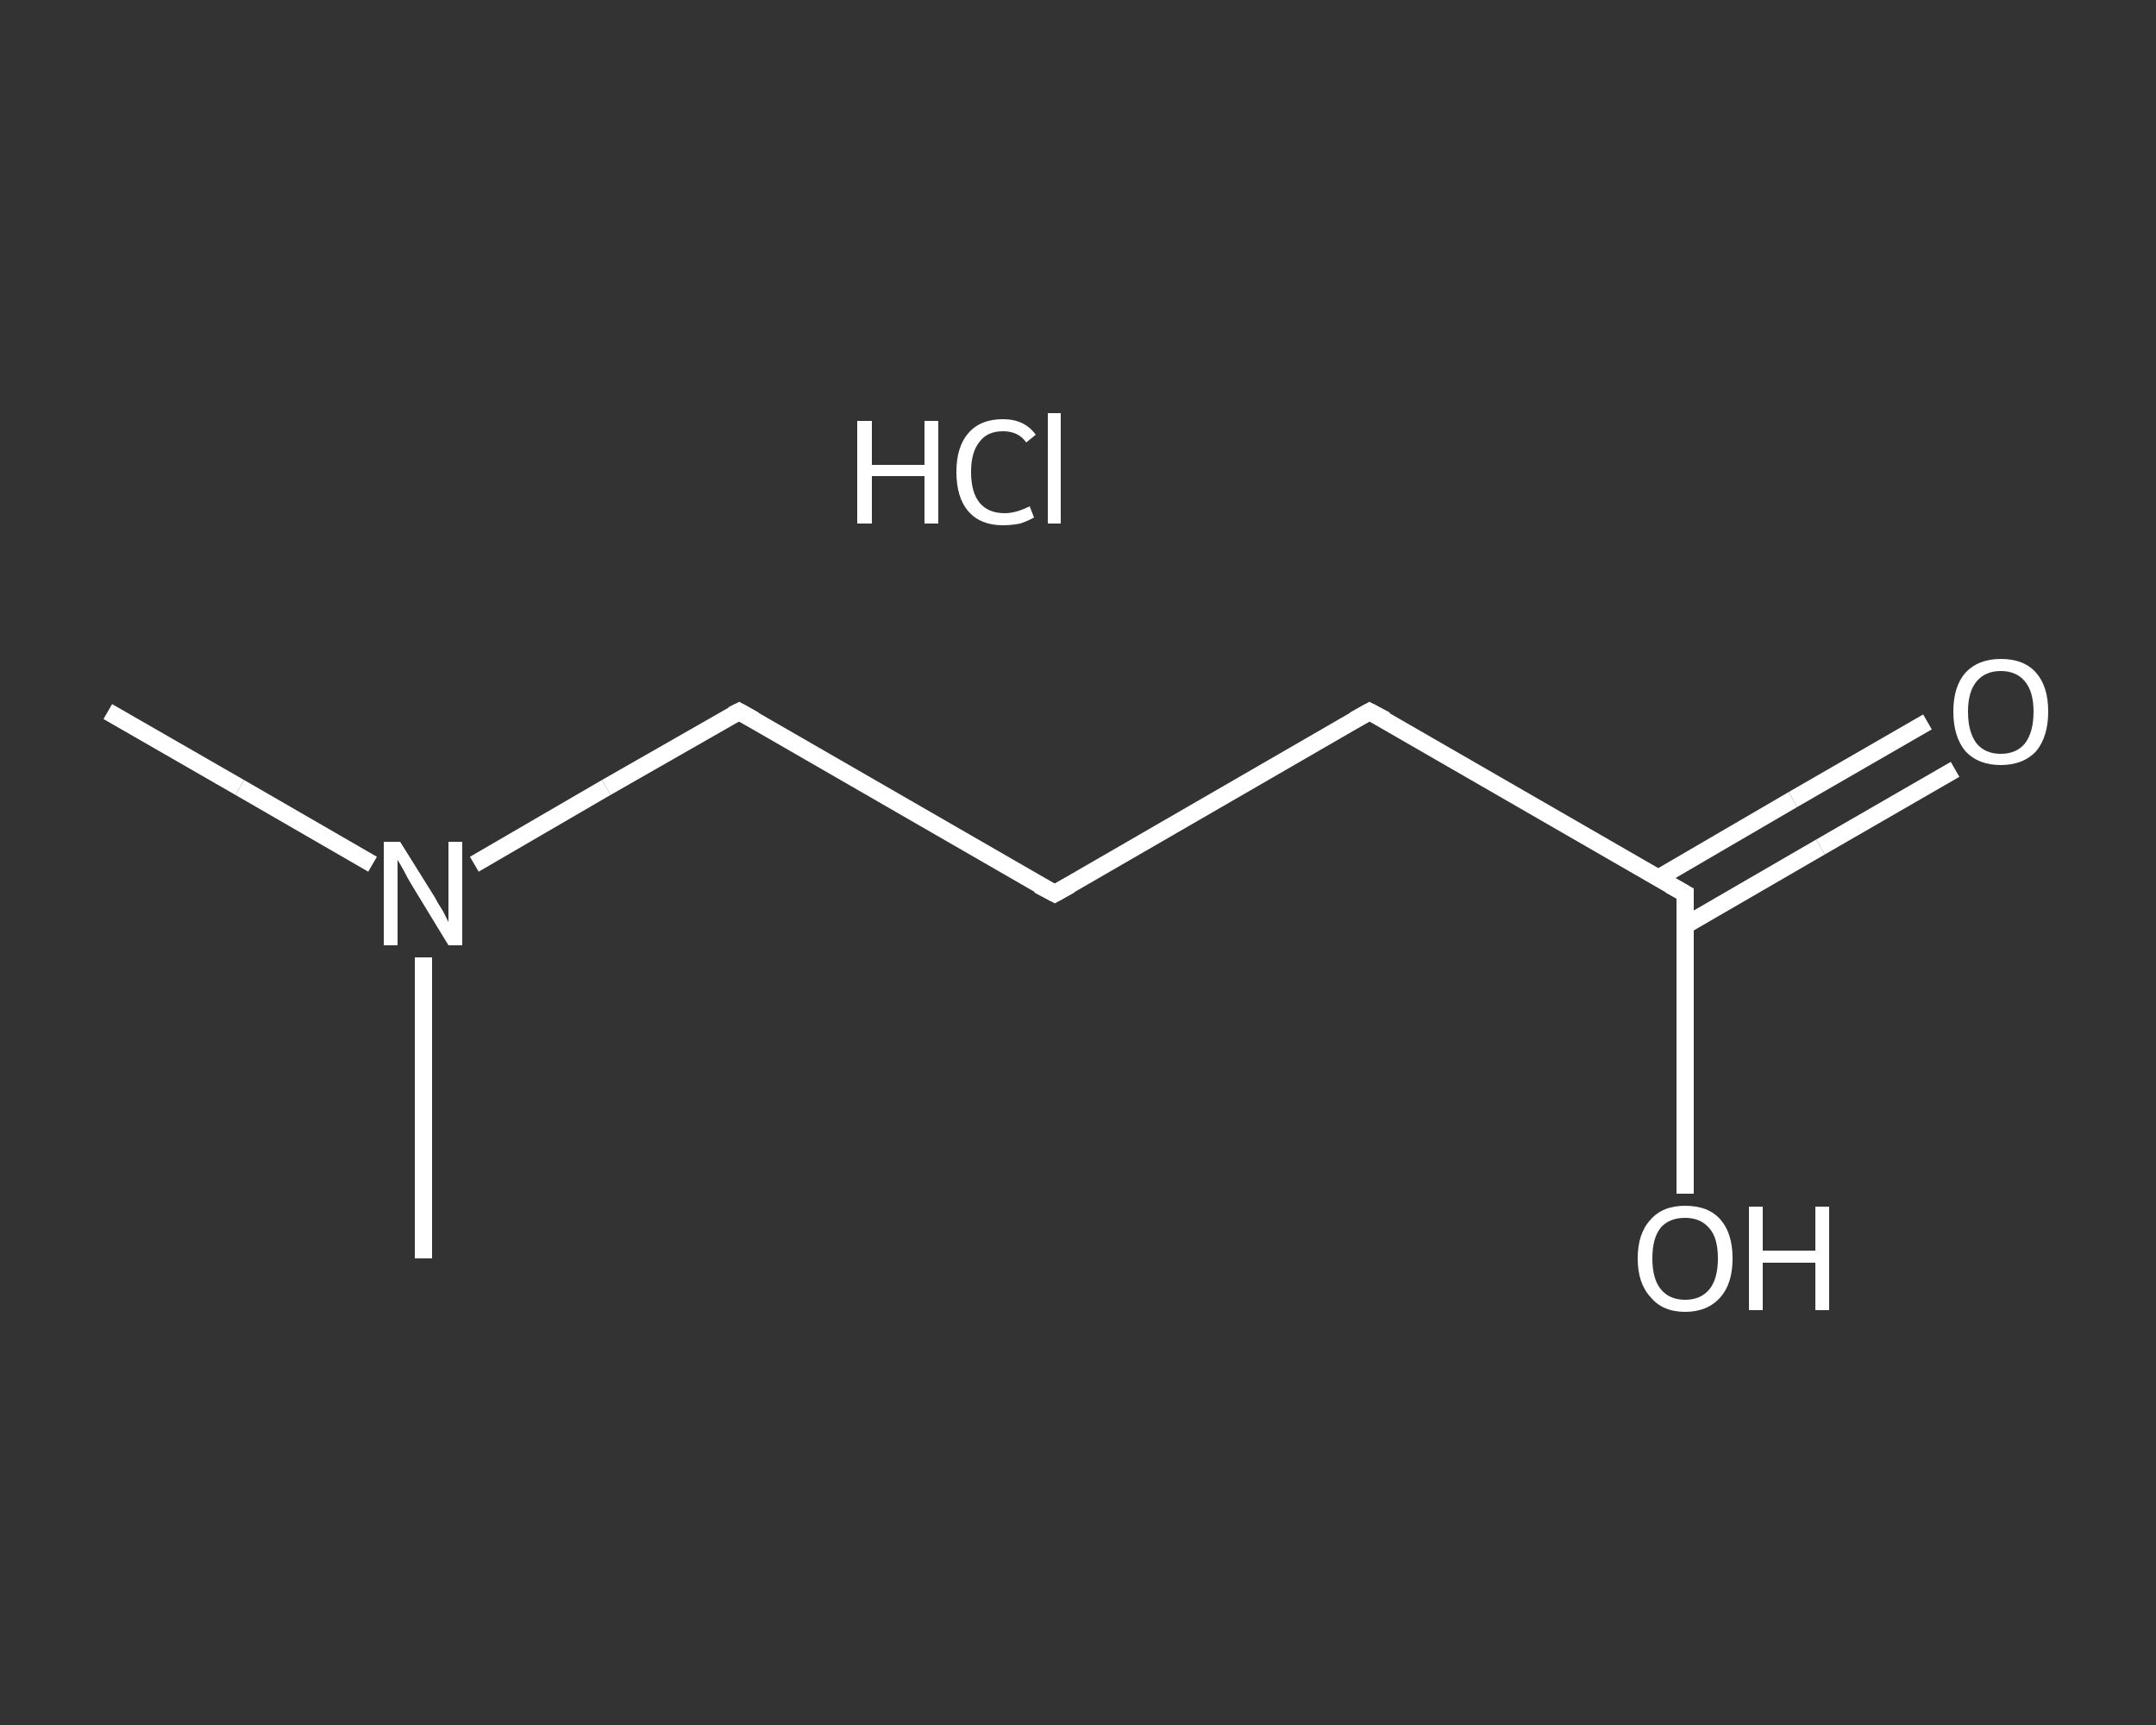 <?xml version='1.0' encoding='iso-8859-1'?>
<svg version='1.1' baseProfile='full'
              xmlns='http://www.w3.org/2000/svg'
                      xmlns:rdkit='http://www.rdkit.org/xml'
                      xmlns:xlink='http://www.w3.org/1999/xlink'
                  xml:space='preserve'
width='250px' height='200px' viewBox='0 0 250 200'>
<rect x="0" y="0" width="250" height="200" fill="#333333" stroke="none"/>
<!-- END OF HEADER -->
<rect style='opacity:1.0;fill:transparent;stroke:none' width='250.0' height='200.0' x='0.0' y='0.0'> </rect>
<path class='bond-0 atom-0 atom-1' d='M 12.5,82.5 L 27.8,91.3' style='fill:none;fill-rule:evenodd;stroke:#FFFFFF;stroke-width:2.0px;stroke-linecap:butt;stroke-linejoin:miter;stroke-opacity:1' />
<path class='bond-0 atom-0 atom-1' d='M 27.8,91.3 L 43.2,100.2' style='fill:none;fill-rule:evenodd;stroke:#FFFFFF;stroke-width:2.0px;stroke-linecap:butt;stroke-linejoin:miter;stroke-opacity:1' />
<path class='bond-1 atom-1 atom-2' d='M 49.1,111.0 L 49.1,128.4' style='fill:none;fill-rule:evenodd;stroke:#FFFFFF;stroke-width:2.0px;stroke-linecap:butt;stroke-linejoin:miter;stroke-opacity:1' />
<path class='bond-1 atom-1 atom-2' d='M 49.1,128.4 L 49.1,145.9' style='fill:none;fill-rule:evenodd;stroke:#FFFFFF;stroke-width:2.0px;stroke-linecap:butt;stroke-linejoin:miter;stroke-opacity:1' />
<path class='bond-2 atom-1 atom-3' d='M 55.0,100.2 L 70.3,91.3' style='fill:none;fill-rule:evenodd;stroke:#FFFFFF;stroke-width:2.0px;stroke-linecap:butt;stroke-linejoin:miter;stroke-opacity:1' />
<path class='bond-2 atom-1 atom-3' d='M 70.3,91.3 L 85.7,82.5' style='fill:none;fill-rule:evenodd;stroke:#FFFFFF;stroke-width:2.0px;stroke-linecap:butt;stroke-linejoin:miter;stroke-opacity:1' />
<path class='bond-3 atom-3 atom-4' d='M 85.7,82.5 L 122.3,103.6' style='fill:none;fill-rule:evenodd;stroke:#FFFFFF;stroke-width:2.0px;stroke-linecap:butt;stroke-linejoin:miter;stroke-opacity:1' />
<path class='bond-4 atom-4 atom-5' d='M 122.3,103.6 L 158.8,82.5' style='fill:none;fill-rule:evenodd;stroke:#FFFFFF;stroke-width:2.0px;stroke-linecap:butt;stroke-linejoin:miter;stroke-opacity:1' />
<path class='bond-5 atom-5 atom-6' d='M 158.8,82.5 L 195.4,103.6' style='fill:none;fill-rule:evenodd;stroke:#FFFFFF;stroke-width:2.0px;stroke-linecap:butt;stroke-linejoin:miter;stroke-opacity:1' />
<path class='bond-6 atom-6 atom-7' d='M 195.4,107.3 L 211.1,98.2' style='fill:none;fill-rule:evenodd;stroke:#FFFFFF;stroke-width:2.0px;stroke-linecap:butt;stroke-linejoin:miter;stroke-opacity:1' />
<path class='bond-6 atom-6 atom-7' d='M 211.1,98.2 L 226.7,89.2' style='fill:none;fill-rule:evenodd;stroke:#FFFFFF;stroke-width:2.0px;stroke-linecap:butt;stroke-linejoin:miter;stroke-opacity:1' />
<path class='bond-6 atom-6 atom-7' d='M 192.3,101.8 L 207.9,92.7' style='fill:none;fill-rule:evenodd;stroke:#FFFFFF;stroke-width:2.0px;stroke-linecap:butt;stroke-linejoin:miter;stroke-opacity:1' />
<path class='bond-6 atom-6 atom-7' d='M 207.9,92.7 L 223.5,83.7' style='fill:none;fill-rule:evenodd;stroke:#FFFFFF;stroke-width:2.0px;stroke-linecap:butt;stroke-linejoin:miter;stroke-opacity:1' />
<path class='bond-7 atom-6 atom-8' d='M 195.4,103.6 L 195.4,121.0' style='fill:none;fill-rule:evenodd;stroke:#FFFFFF;stroke-width:2.0px;stroke-linecap:butt;stroke-linejoin:miter;stroke-opacity:1' />
<path class='bond-7 atom-6 atom-8' d='M 195.4,121.0 L 195.4,138.4' style='fill:none;fill-rule:evenodd;stroke:#FFFFFF;stroke-width:2.0px;stroke-linecap:butt;stroke-linejoin:miter;stroke-opacity:1' />
<path d='M 84.9,82.9 L 85.7,82.5 L 87.5,83.5' style='fill:none;stroke:#FFFFFF;stroke-width:2.0px;stroke-linecap:butt;stroke-linejoin:miter;stroke-opacity:1;' />
<path d='M 120.4,102.6 L 122.3,103.6 L 124.1,102.6' style='fill:none;stroke:#FFFFFF;stroke-width:2.0px;stroke-linecap:butt;stroke-linejoin:miter;stroke-opacity:1;' />
<path d='M 157.0,83.5 L 158.8,82.5 L 160.7,83.5' style='fill:none;stroke:#FFFFFF;stroke-width:2.0px;stroke-linecap:butt;stroke-linejoin:miter;stroke-opacity:1;' />
<path d='M 193.6,102.6 L 195.4,103.6 L 195.4,104.5' style='fill:none;stroke:#FFFFFF;stroke-width:2.0px;stroke-linecap:butt;stroke-linejoin:miter;stroke-opacity:1;' />
<path class='atom-1' d='M 46.4 97.6
L 50.4 104.0
Q 50.7 104.6, 51.4 105.7
Q 52.0 106.9, 52.0 106.9
L 52.0 97.6
L 53.6 97.6
L 53.6 109.6
L 52.0 109.6
L 47.8 102.7
Q 47.3 101.9, 46.8 100.9
Q 46.3 100.0, 46.1 99.7
L 46.1 109.6
L 44.5 109.6
L 44.5 97.6
L 46.4 97.6
' fill='#FFFFFF'/>
<path class='atom-7' d='M 226.5 82.5
Q 226.5 79.6, 227.9 78.0
Q 229.4 76.4, 232.0 76.4
Q 234.7 76.4, 236.1 78.0
Q 237.5 79.6, 237.5 82.5
Q 237.5 85.4, 236.1 87.1
Q 234.6 88.7, 232.0 88.7
Q 229.4 88.7, 227.9 87.1
Q 226.5 85.4, 226.5 82.5
M 232.0 87.4
Q 233.8 87.4, 234.8 86.2
Q 235.8 84.9, 235.8 82.5
Q 235.8 80.2, 234.8 79.0
Q 233.8 77.8, 232.0 77.8
Q 230.2 77.8, 229.2 79.0
Q 228.2 80.2, 228.2 82.5
Q 228.2 84.9, 229.2 86.2
Q 230.2 87.4, 232.0 87.4
' fill='#FFFFFF'/>
<path class='atom-8' d='M 189.9 145.9
Q 189.9 143.0, 191.4 141.4
Q 192.8 139.8, 195.4 139.8
Q 198.1 139.8, 199.5 141.4
Q 200.9 143.0, 200.9 145.9
Q 200.9 148.8, 199.5 150.4
Q 198.0 152.1, 195.4 152.1
Q 192.8 152.1, 191.4 150.4
Q 189.9 148.8, 189.9 145.9
M 195.4 150.7
Q 197.2 150.7, 198.2 149.5
Q 199.2 148.3, 199.2 145.9
Q 199.2 143.5, 198.2 142.4
Q 197.2 141.2, 195.4 141.2
Q 193.6 141.2, 192.6 142.3
Q 191.6 143.5, 191.6 145.9
Q 191.6 148.3, 192.6 149.5
Q 193.6 150.7, 195.4 150.7
' fill='#FFFFFF'/>
<path class='atom-8' d='M 202.8 139.9
L 204.4 139.9
L 204.4 145.0
L 210.5 145.0
L 210.5 139.9
L 212.1 139.9
L 212.1 151.9
L 210.5 151.9
L 210.5 146.4
L 204.4 146.4
L 204.4 151.9
L 202.8 151.9
L 202.8 139.9
' fill='#FFFFFF'/>
<path class='atom-9' d='M 99.4 48.8
L 101.1 48.8
L 101.1 53.9
L 107.2 53.9
L 107.2 48.8
L 108.8 48.8
L 108.8 60.7
L 107.2 60.7
L 107.2 55.2
L 101.1 55.2
L 101.1 60.7
L 99.4 60.7
L 99.4 48.8
' fill='#FFFFFF'/>
<path class='atom-9' d='M 110.9 54.7
Q 110.9 51.8, 112.3 50.2
Q 113.7 48.6, 116.3 48.6
Q 118.8 48.6, 120.1 50.4
L 119.0 51.3
Q 118.1 50.0, 116.3 50.0
Q 114.5 50.0, 113.6 51.2
Q 112.6 52.4, 112.6 54.7
Q 112.6 57.1, 113.6 58.3
Q 114.6 59.5, 116.5 59.5
Q 117.8 59.5, 119.4 58.7
L 119.9 60.0
Q 119.2 60.4, 118.3 60.7
Q 117.3 60.9, 116.3 60.9
Q 113.7 60.9, 112.3 59.3
Q 110.9 57.7, 110.9 54.7
' fill='#FFFFFF'/>
<path class='atom-9' d='M 121.5 47.9
L 123.0 47.9
L 123.0 60.7
L 121.5 60.7
L 121.5 47.9
' fill='#FFFFFF'/>
</svg>
